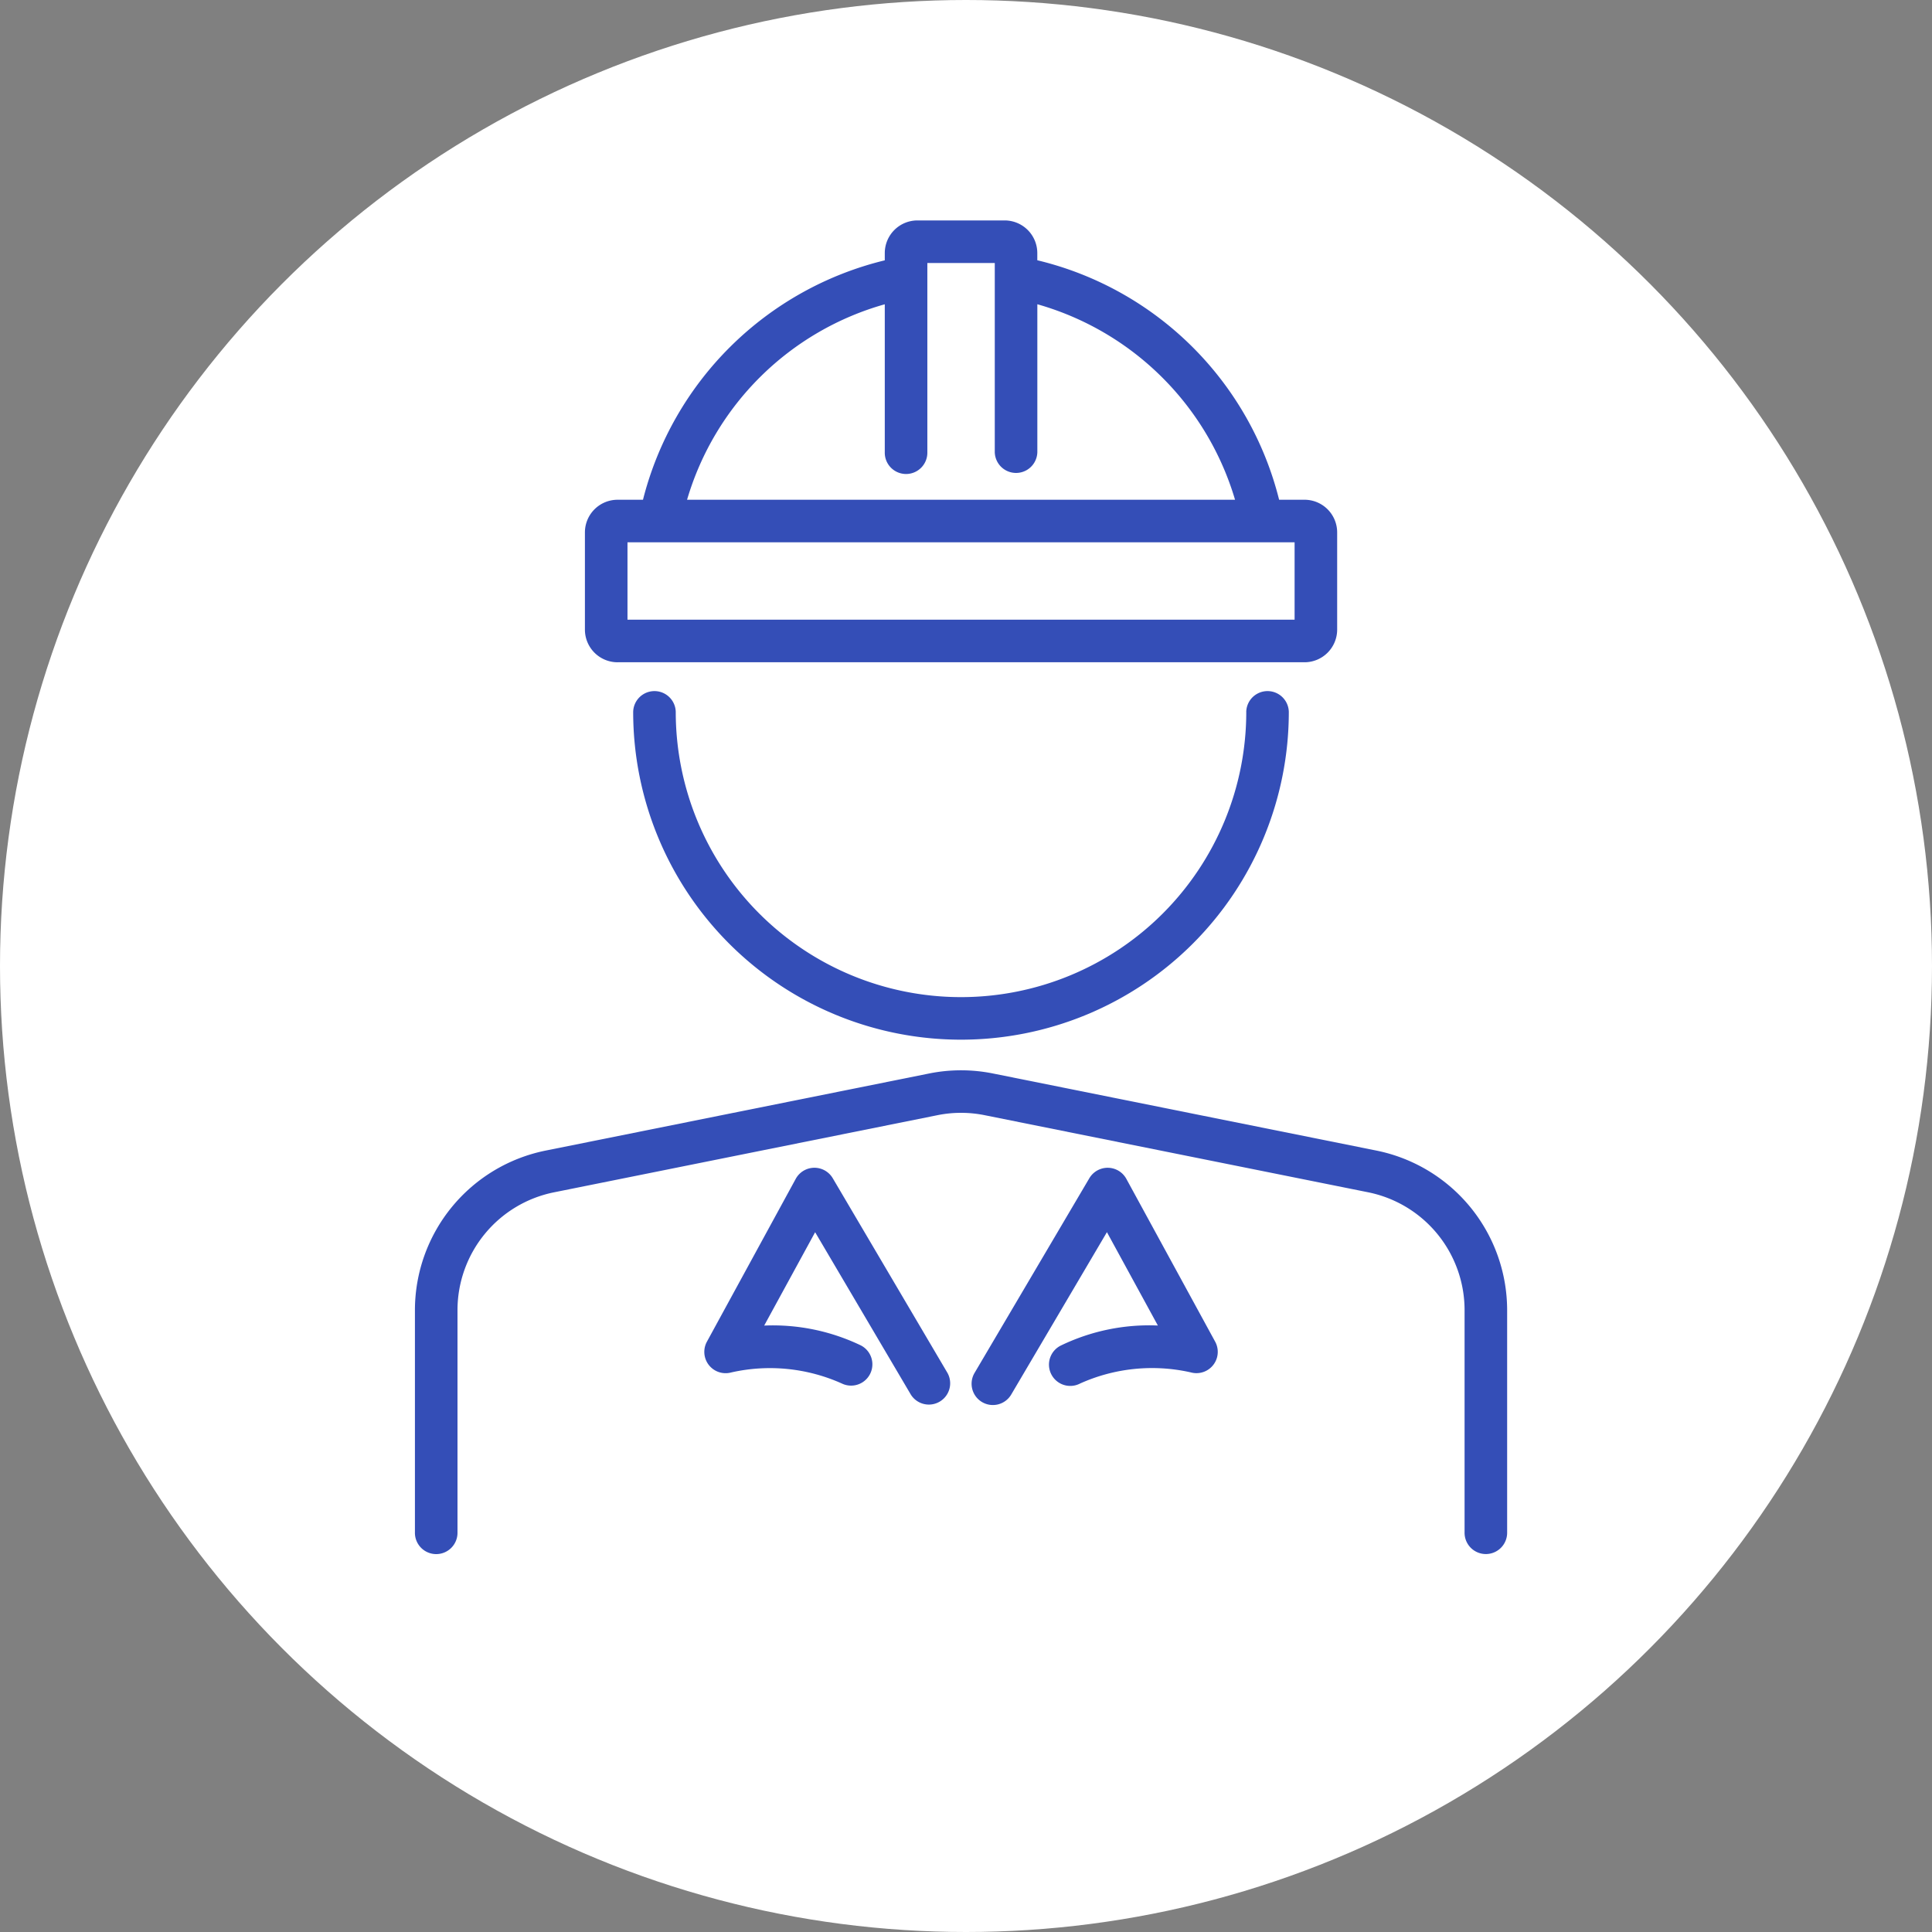 <svg xmlns="http://www.w3.org/2000/svg" xmlns:xlink="http://www.w3.org/1999/xlink" width="149" height="149" viewBox="0 0 149 149"><rect x="0" y="0" width="149" height="149" fill="#808080" stroke="none"/><defs><clipPath id="a"><rect width="84.235" height="102.815" fill="#344eb7"/></clipPath></defs><g transform="translate(-886 -2926.616)"><circle cx="74.5" cy="74.5" r="74.5" transform="translate(886 2926.616)" fill="#fff"/><g transform="translate(918 2943.616)"><g clip-path="url(#a)"><path d="M124.193,167.288a22,22,0,1,1-44,0,1.642,1.642,0,0,0-3.283,0,25.282,25.282,0,1,0,50.564,0,1.642,1.642,0,0,0-3.283,0" transform="translate(-60.078 -129.388)" fill="#344eb7"/><path d="M62.409,34.075H115.39a2.52,2.52,0,0,0,2.517-2.517v-7.5a2.52,2.52,0,0,0-2.517-2.517h-1.96A25.305,25.305,0,0,0,94.781,3.072V2.517A2.52,2.52,0,0,0,92.264,0H85.535a2.52,2.52,0,0,0-2.517,2.517v.56A25.431,25.431,0,0,0,64.37,21.542H62.409a2.52,2.52,0,0,0-2.517,2.517v7.5a2.52,2.52,0,0,0,2.517,2.517M83.018,6.467V17.873a1.642,1.642,0,1,0,3.283,0V3.283h5.2V17.873a1.642,1.642,0,0,0,3.283,0V6.464a22.223,22.223,0,0,1,15.247,15.077H67.77A22.145,22.145,0,0,1,83.018,6.467M63.175,24.825h51.449v5.967H63.175Z" transform="translate(-46.782)" fill="#344eb7"/><path d="M74.174,305.633l-29.586-5.948a12.463,12.463,0,0,0-4.939,0l-29.586,5.948A12.567,12.567,0,0,0,0,317.918v17.149a1.642,1.642,0,1,0,3.283,0V317.918a9.274,9.274,0,0,1,7.425-9.066L40.295,302.9a9.2,9.2,0,0,1,3.645,0l29.586,5.948a9.274,9.274,0,0,1,7.425,9.066v17.149a1.642,1.642,0,1,0,3.283,0V317.918a12.567,12.567,0,0,0-10.061-12.285" transform="translate(0 -233.894)" fill="#344eb7"/><path d="M208.067,334.632a1.642,1.642,0,0,0-2.855-.047L196.36,349.6a1.641,1.641,0,1,0,2.828,1.667l7.381-12.524,3.929,7.2a15.651,15.651,0,0,0-7.463,1.534,1.642,1.642,0,1,0,1.468,2.937,13.533,13.533,0,0,1,8.541-.855,1.642,1.642,0,0,0,1.873-2.37Z" transform="translate(-153.201 -260.716)" fill="#344eb7"/><path d="M111.865,334.584a1.642,1.642,0,0,0-2.855.047l-6.852,12.562a1.643,1.643,0,0,0,1.868,2.371,13.538,13.538,0,0,1,8.546.854,1.642,1.642,0,0,0,1.468-2.937,15.664,15.664,0,0,0-7.463-1.534l3.929-7.2,7.381,12.524a1.642,1.642,0,0,0,2.828-1.667Z" transform="translate(-79.641 -260.716)" fill="#344eb7"/></g></g></g></svg>